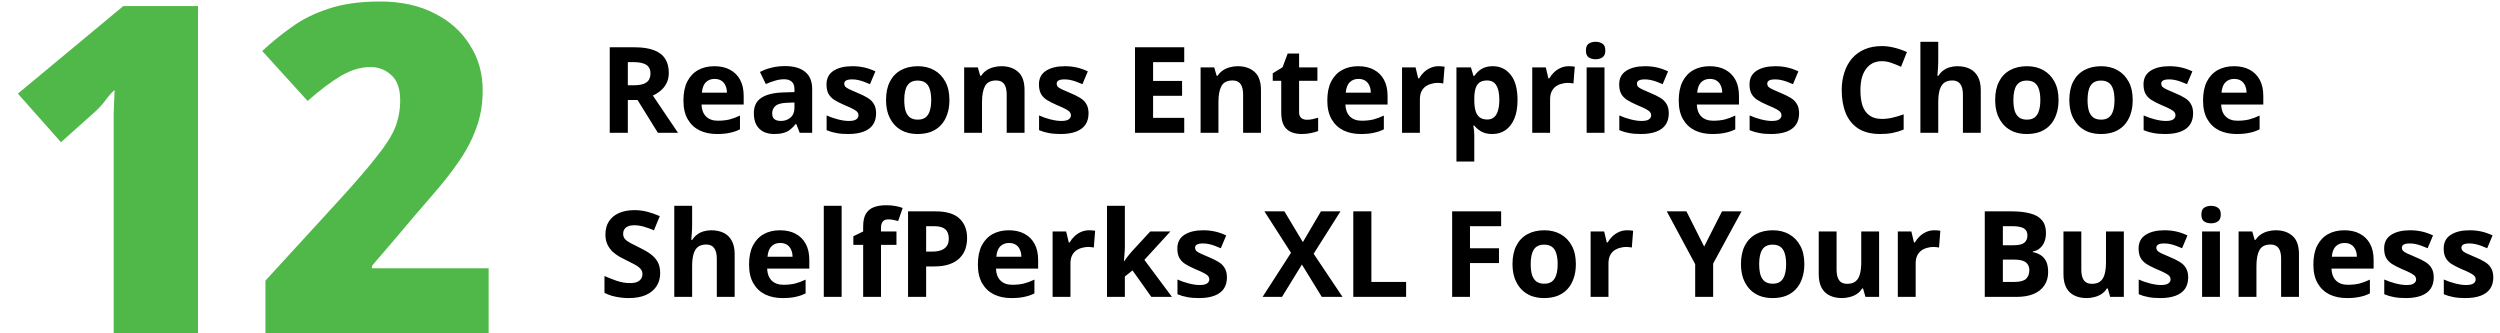 <svg width="960" height="128" viewBox="0 0 960 128" fill="none" xmlns="http://www.w3.org/2000/svg">
<path d="M243.708 18.156C246.683 18.156 249.136 18.524 251.068 19.26C253 19.965 254.441 21.054 255.392 22.526C256.343 23.967 256.818 25.792 256.818 28C256.818 29.503 256.527 30.821 255.944 31.956C255.392 33.06 254.641 34.011 253.69 34.808C252.77 35.575 251.773 36.203 250.7 36.694L260.36 51H252.632L244.812 38.396H241.086V51H234.14V18.156H243.708ZM243.202 23.86H241.086V32.738H243.34C244.873 32.738 246.115 32.569 247.066 32.232C248.017 31.895 248.707 31.389 249.136 30.714C249.565 30.009 249.78 29.165 249.78 28.184C249.78 27.141 249.535 26.313 249.044 25.7C248.584 25.056 247.863 24.596 246.882 24.32C245.931 24.013 244.705 23.86 243.202 23.86ZM274.305 25.424C276.636 25.424 278.629 25.869 280.285 26.758C281.972 27.647 283.275 28.935 284.195 30.622C285.115 32.309 285.575 34.379 285.575 36.832V40.144H269.383C269.445 42.076 270.012 43.594 271.085 44.698C272.189 45.802 273.707 46.354 275.639 46.354C277.265 46.354 278.737 46.201 280.055 45.894C281.374 45.557 282.739 45.051 284.149 44.376V49.666C282.923 50.279 281.619 50.724 280.239 51C278.89 51.307 277.249 51.46 275.317 51.46C272.803 51.46 270.579 51 268.647 50.08C266.715 49.129 265.197 47.703 264.093 45.802C262.989 43.901 262.437 41.509 262.437 38.626C262.437 35.682 262.928 33.244 263.909 31.312C264.921 29.349 266.317 27.877 268.095 26.896C269.874 25.915 271.944 25.424 274.305 25.424ZM274.351 30.3C273.033 30.3 271.929 30.729 271.039 31.588C270.181 32.447 269.675 33.781 269.521 35.59H279.135C279.135 34.578 278.951 33.673 278.583 32.876C278.246 32.079 277.725 31.45 277.019 30.99C276.314 30.53 275.425 30.3 274.351 30.3ZM301.437 25.378C304.81 25.378 307.386 26.114 309.165 27.586C310.974 29.027 311.879 31.251 311.879 34.256V51H307.095L305.761 47.596H305.577C304.872 48.485 304.136 49.221 303.369 49.804C302.633 50.387 301.774 50.801 300.793 51.046C299.842 51.322 298.662 51.46 297.251 51.46C295.779 51.46 294.445 51.184 293.249 50.632C292.084 50.049 291.164 49.175 290.489 48.01C289.814 46.814 289.477 45.311 289.477 43.502C289.477 40.834 290.412 38.871 292.283 37.614C294.154 36.326 296.96 35.621 300.701 35.498L305.071 35.36V34.256C305.071 32.937 304.718 31.971 304.013 31.358C303.338 30.745 302.388 30.438 301.161 30.438C299.934 30.438 298.738 30.622 297.573 30.99C296.408 31.327 295.242 31.757 294.077 32.278L291.823 27.632C293.172 26.927 294.66 26.375 296.285 25.976C297.941 25.577 299.658 25.378 301.437 25.378ZM302.403 39.454C300.195 39.515 298.662 39.914 297.803 40.65C296.944 41.386 296.515 42.352 296.515 43.548C296.515 44.591 296.822 45.342 297.435 45.802C298.048 46.231 298.846 46.446 299.827 46.446C301.299 46.446 302.541 46.017 303.553 45.158C304.565 44.269 305.071 43.027 305.071 41.432V39.362L302.403 39.454ZM336.421 43.548C336.421 45.235 336.022 46.676 335.225 47.872C334.427 49.037 333.231 49.927 331.637 50.54C330.042 51.153 328.064 51.46 325.703 51.46C323.955 51.46 322.452 51.337 321.195 51.092C319.937 50.877 318.68 50.509 317.423 49.988V44.33C318.772 44.943 320.229 45.449 321.793 45.848C323.357 46.247 324.737 46.446 325.933 46.446C327.282 46.446 328.233 46.247 328.785 45.848C329.367 45.449 329.659 44.928 329.659 44.284C329.659 43.855 329.536 43.471 329.291 43.134C329.076 42.797 328.585 42.413 327.819 41.984C327.052 41.555 325.856 41.003 324.231 40.328C322.667 39.653 321.379 38.994 320.367 38.35C319.355 37.675 318.603 36.878 318.113 35.958C317.622 35.007 317.377 33.827 317.377 32.416C317.377 30.085 318.281 28.337 320.091 27.172C321.9 26.007 324.307 25.424 327.313 25.424C328.877 25.424 330.364 25.577 331.775 25.884C333.185 26.191 334.642 26.697 336.145 27.402L334.075 32.324C333.247 31.956 332.449 31.634 331.683 31.358C330.916 31.082 330.165 30.867 329.429 30.714C328.723 30.561 327.987 30.484 327.221 30.484C326.209 30.484 325.442 30.622 324.921 30.898C324.43 31.174 324.185 31.588 324.185 32.14C324.185 32.539 324.307 32.907 324.553 33.244C324.829 33.551 325.335 33.888 326.071 34.256C326.837 34.624 327.957 35.115 329.429 35.728C330.87 36.311 332.112 36.924 333.155 37.568C334.197 38.181 334.995 38.963 335.547 39.914C336.129 40.834 336.421 42.045 336.421 43.548ZM364.576 38.396C364.576 40.481 364.285 42.337 363.702 43.962C363.15 45.587 362.337 46.967 361.264 48.102C360.221 49.206 358.949 50.049 357.446 50.632C355.943 51.184 354.241 51.46 352.34 51.46C350.592 51.46 348.967 51.184 347.464 50.632C345.992 50.049 344.719 49.206 343.646 48.102C342.573 46.967 341.729 45.587 341.116 43.962C340.533 42.337 340.242 40.481 340.242 38.396C340.242 35.605 340.733 33.259 341.714 31.358C342.695 29.426 344.106 27.954 345.946 26.942C347.786 25.93 349.963 25.424 352.478 25.424C354.839 25.424 356.925 25.93 358.734 26.942C360.543 27.954 361.969 29.426 363.012 31.358C364.055 33.259 364.576 35.605 364.576 38.396ZM347.234 38.396C347.234 40.052 347.403 41.447 347.74 42.582C348.108 43.686 348.675 44.529 349.442 45.112C350.209 45.664 351.205 45.94 352.432 45.94C353.659 45.94 354.64 45.664 355.376 45.112C356.143 44.529 356.695 43.686 357.032 42.582C357.4 41.447 357.584 40.052 357.584 38.396C357.584 36.74 357.4 35.36 357.032 34.256C356.695 33.152 356.143 32.324 355.376 31.772C354.609 31.22 353.613 30.944 352.386 30.944C350.577 30.944 349.258 31.573 348.43 32.83C347.633 34.057 347.234 35.912 347.234 38.396ZM384.5 25.424C387.199 25.424 389.361 26.16 390.986 27.632C392.612 29.073 393.424 31.404 393.424 34.624V51H386.57V36.326C386.57 34.517 386.248 33.167 385.604 32.278C384.96 31.358 383.933 30.898 382.522 30.898C380.437 30.898 379.011 31.619 378.244 33.06C377.478 34.471 377.094 36.51 377.094 39.178V51H370.24V25.884H375.484L376.404 29.104H376.772C377.324 28.245 377.999 27.555 378.796 27.034C379.594 26.482 380.483 26.083 381.464 25.838C382.446 25.562 383.458 25.424 384.5 25.424ZM417.999 43.548C417.999 45.235 417.6 46.676 416.803 47.872C416.005 49.037 414.809 49.927 413.215 50.54C411.62 51.153 409.642 51.46 407.281 51.46C405.533 51.46 404.03 51.337 402.773 51.092C401.515 50.877 400.258 50.509 399.001 49.988V44.33C400.35 44.943 401.807 45.449 403.371 45.848C404.935 46.247 406.315 46.446 407.511 46.446C408.86 46.446 409.811 46.247 410.363 45.848C410.945 45.449 411.237 44.928 411.237 44.284C411.237 43.855 411.114 43.471 410.869 43.134C410.654 42.797 410.163 42.413 409.397 41.984C408.63 41.555 407.434 41.003 405.809 40.328C404.245 39.653 402.957 38.994 401.945 38.35C400.933 37.675 400.181 36.878 399.691 35.958C399.2 35.007 398.955 33.827 398.955 32.416C398.955 30.085 399.859 28.337 401.669 27.172C403.478 26.007 405.885 25.424 408.891 25.424C410.455 25.424 411.942 25.577 413.353 25.884C414.763 26.191 416.22 26.697 417.723 27.402L415.653 32.324C414.825 31.956 414.027 31.634 413.261 31.358C412.494 31.082 411.743 30.867 411.007 30.714C410.301 30.561 409.565 30.484 408.799 30.484C407.787 30.484 407.02 30.622 406.499 30.898C406.008 31.174 405.763 31.588 405.763 32.14C405.763 32.539 405.885 32.907 406.131 33.244C406.407 33.551 406.913 33.888 407.649 34.256C408.415 34.624 409.535 35.115 411.007 35.728C412.448 36.311 413.69 36.924 414.733 37.568C415.775 38.181 416.573 38.963 417.125 39.914C417.707 40.834 417.999 42.045 417.999 43.548ZM454.745 51H435.839V18.156H454.745V23.86H442.785V31.082H453.917V36.786H442.785V45.25H454.745V51ZM475.287 25.424C477.986 25.424 480.148 26.16 481.773 27.632C483.399 29.073 484.211 31.404 484.211 34.624V51H477.357V36.326C477.357 34.517 477.035 33.167 476.391 32.278C475.747 31.358 474.72 30.898 473.309 30.898C471.224 30.898 469.798 31.619 469.031 33.06C468.265 34.471 467.881 36.51 467.881 39.178V51H461.027V25.884H466.271L467.191 29.104H467.559C468.111 28.245 468.786 27.555 469.583 27.034C470.381 26.482 471.27 26.083 472.251 25.838C473.233 25.562 474.245 25.424 475.287 25.424ZM501.84 45.986C502.607 45.986 503.343 45.909 504.048 45.756C504.753 45.603 505.459 45.419 506.164 45.204V50.31C505.428 50.617 504.508 50.877 503.404 51.092C502.331 51.337 501.15 51.46 499.862 51.46C498.359 51.46 497.01 51.215 495.814 50.724C494.649 50.233 493.713 49.39 493.008 48.194C492.333 46.967 491.996 45.281 491.996 43.134V31.036H488.73V28.138L492.502 25.838L494.48 20.548H498.85V25.884H505.888V31.036H498.85V43.134C498.85 44.085 499.126 44.805 499.678 45.296C500.23 45.756 500.951 45.986 501.84 45.986ZM521.555 25.424C523.886 25.424 525.879 25.869 527.535 26.758C529.222 27.647 530.525 28.935 531.445 30.622C532.365 32.309 532.825 34.379 532.825 36.832V40.144H516.633C516.695 42.076 517.262 43.594 518.335 44.698C519.439 45.802 520.957 46.354 522.889 46.354C524.515 46.354 525.987 46.201 527.305 45.894C528.624 45.557 529.989 45.051 531.399 44.376V49.666C530.173 50.279 528.869 50.724 527.489 51C526.14 51.307 524.499 51.46 522.567 51.46C520.053 51.46 517.829 51 515.897 50.08C513.965 49.129 512.447 47.703 511.343 45.802C510.239 43.901 509.687 41.509 509.687 38.626C509.687 35.682 510.178 33.244 511.159 31.312C512.171 29.349 513.567 27.877 515.345 26.896C517.124 25.915 519.194 25.424 521.555 25.424ZM521.601 30.3C520.283 30.3 519.179 30.729 518.289 31.588C517.431 32.447 516.925 33.781 516.771 35.59H526.385C526.385 34.578 526.201 33.673 525.833 32.876C525.496 32.079 524.975 31.45 524.269 30.99C523.564 30.53 522.675 30.3 521.601 30.3ZM552.413 25.424C552.75 25.424 553.149 25.439 553.609 25.47C554.069 25.501 554.437 25.547 554.713 25.608L554.207 32.048C553.992 31.987 553.67 31.941 553.241 31.91C552.842 31.849 552.49 31.818 552.183 31.818C551.294 31.818 550.435 31.941 549.607 32.186C548.779 32.401 548.028 32.753 547.353 33.244C546.709 33.735 546.188 34.394 545.789 35.222C545.421 36.019 545.237 37.016 545.237 38.212V51H538.383V25.884H543.581L544.593 30.116H544.915C545.406 29.257 546.019 28.475 546.755 27.77C547.491 27.065 548.334 26.497 549.285 26.068C550.266 25.639 551.309 25.424 552.413 25.424ZM573.256 25.424C576.077 25.424 578.362 26.528 580.11 28.736C581.858 30.913 582.732 34.133 582.732 38.396C582.732 41.248 582.318 43.655 581.49 45.618C580.662 47.55 579.527 49.007 578.086 49.988C576.644 50.969 574.973 51.46 573.072 51.46C571.876 51.46 570.833 51.307 569.944 51C569.085 50.693 568.349 50.295 567.736 49.804C567.122 49.313 566.586 48.792 566.126 48.24H565.758C565.88 48.823 565.972 49.436 566.034 50.08C566.095 50.693 566.126 51.307 566.126 51.92V62.04H559.272V25.884H564.838L565.804 29.15H566.126C566.586 28.475 567.138 27.862 567.782 27.31C568.426 26.727 569.192 26.267 570.082 25.93C571.002 25.593 572.06 25.424 573.256 25.424ZM571.048 30.898C569.852 30.898 568.901 31.143 568.196 31.634C567.49 32.125 566.969 32.876 566.632 33.888C566.325 34.869 566.156 36.111 566.126 37.614V38.35C566.126 39.975 566.279 41.355 566.586 42.49C566.892 43.594 567.414 44.437 568.15 45.02C568.886 45.603 569.882 45.894 571.14 45.894C572.182 45.894 573.041 45.603 573.716 45.02C574.39 44.437 574.896 43.579 575.234 42.444C575.571 41.309 575.74 39.929 575.74 38.304C575.74 35.851 575.356 34.011 574.59 32.784C573.854 31.527 572.673 30.898 571.048 30.898ZM602.411 25.424C602.748 25.424 603.147 25.439 603.607 25.47C604.067 25.501 604.435 25.547 604.711 25.608L604.205 32.048C603.99 31.987 603.668 31.941 603.239 31.91C602.84 31.849 602.488 31.818 602.181 31.818C601.292 31.818 600.433 31.941 599.605 32.186C598.777 32.401 598.026 32.753 597.351 33.244C596.707 33.735 596.186 34.394 595.787 35.222C595.419 36.019 595.235 37.016 595.235 38.212V51H588.381V25.884H593.579L594.591 30.116H594.913C595.404 29.257 596.017 28.475 596.753 27.77C597.489 27.065 598.332 26.497 599.283 26.068C600.264 25.639 601.307 25.424 602.411 25.424ZM616.124 25.884V51H609.27V25.884H616.124ZM612.72 16.04C613.732 16.04 614.606 16.285 615.342 16.776C616.078 17.236 616.446 18.11 616.446 19.398C616.446 20.655 616.078 21.529 615.342 22.02C614.606 22.511 613.732 22.756 612.72 22.756C611.677 22.756 610.788 22.511 610.052 22.02C609.346 21.529 608.994 20.655 608.994 19.398C608.994 18.11 609.346 17.236 610.052 16.776C610.788 16.285 611.677 16.04 612.72 16.04ZM640.811 43.548C640.811 45.235 640.413 46.676 639.615 47.872C638.818 49.037 637.622 49.927 636.027 50.54C634.433 51.153 632.455 51.46 630.093 51.46C628.345 51.46 626.843 51.337 625.585 51.092C624.328 50.877 623.071 50.509 621.813 49.988V44.33C623.163 44.943 624.619 45.449 626.183 45.848C627.747 46.247 629.127 46.446 630.323 46.446C631.673 46.446 632.623 46.247 633.175 45.848C633.758 45.449 634.049 44.928 634.049 44.284C634.049 43.855 633.927 43.471 633.681 43.134C633.467 42.797 632.976 42.413 632.209 41.984C631.443 41.555 630.247 41.003 628.621 40.328C627.057 39.653 625.769 38.994 624.757 38.35C623.745 37.675 622.994 36.878 622.503 35.958C622.013 35.007 621.767 33.827 621.767 32.416C621.767 30.085 622.672 28.337 624.481 27.172C626.291 26.007 628.698 25.424 631.703 25.424C633.267 25.424 634.755 25.577 636.165 25.884C637.576 26.191 639.033 26.697 640.535 27.402L638.465 32.324C637.637 31.956 636.84 31.634 636.073 31.358C635.307 31.082 634.555 30.867 633.819 30.714C633.114 30.561 632.378 30.484 631.611 30.484C630.599 30.484 629.833 30.622 629.311 30.898C628.821 31.174 628.575 31.588 628.575 32.14C628.575 32.539 628.698 32.907 628.943 33.244C629.219 33.551 629.725 33.888 630.461 34.256C631.228 34.624 632.347 35.115 633.819 35.728C635.261 36.311 636.503 36.924 637.545 37.568C638.588 38.181 639.385 38.963 639.937 39.914C640.52 40.834 640.811 42.045 640.811 43.548ZM656.501 25.424C658.831 25.424 660.825 25.869 662.481 26.758C664.167 27.647 665.471 28.935 666.391 30.622C667.311 32.309 667.771 34.379 667.771 36.832V40.144H651.579C651.64 42.076 652.207 43.594 653.281 44.698C654.385 45.802 655.903 46.354 657.835 46.354C659.46 46.354 660.932 46.201 662.251 45.894C663.569 45.557 664.934 45.051 666.345 44.376V49.666C665.118 50.279 663.815 50.724 662.435 51C661.085 51.307 659.445 51.46 657.513 51.46C654.998 51.46 652.775 51 650.843 50.08C648.911 49.129 647.393 47.703 646.289 45.802C645.185 43.901 644.633 41.509 644.633 38.626C644.633 35.682 645.123 33.244 646.105 31.312C647.117 29.349 648.512 27.877 650.291 26.896C652.069 25.915 654.139 25.424 656.501 25.424ZM656.547 30.3C655.228 30.3 654.124 30.729 653.235 31.588C652.376 32.447 651.87 33.781 651.717 35.59H661.331C661.331 34.578 661.147 33.673 660.779 32.876C660.441 32.079 659.92 31.45 659.215 30.99C658.509 30.53 657.62 30.3 656.547 30.3ZM690.854 43.548C690.854 45.235 690.456 46.676 689.658 47.872C688.861 49.037 687.665 49.927 686.07 50.54C684.476 51.153 682.498 51.46 680.136 51.46C678.388 51.46 676.886 51.337 675.628 51.092C674.371 50.877 673.114 50.509 671.856 49.988V44.33C673.206 44.943 674.662 45.449 676.226 45.848C677.79 46.247 679.17 46.446 680.366 46.446C681.716 46.446 682.666 46.247 683.218 45.848C683.801 45.449 684.092 44.928 684.092 44.284C684.092 43.855 683.97 43.471 683.724 43.134C683.51 42.797 683.019 42.413 682.252 41.984C681.486 41.555 680.29 41.003 678.664 40.328C677.1 39.653 675.812 38.994 674.8 38.35C673.788 37.675 673.037 36.878 672.546 35.958C672.056 35.007 671.81 33.827 671.81 32.416C671.81 30.085 672.715 28.337 674.524 27.172C676.334 26.007 678.741 25.424 681.746 25.424C683.31 25.424 684.798 25.577 686.208 25.884C687.619 26.191 689.076 26.697 690.578 27.402L688.508 32.324C687.68 31.956 686.883 31.634 686.116 31.358C685.35 31.082 684.598 30.867 683.862 30.714C683.157 30.561 682.421 30.484 681.654 30.484C680.642 30.484 679.876 30.622 679.354 30.898C678.864 31.174 678.618 31.588 678.618 32.14C678.618 32.539 678.741 32.907 678.986 33.244C679.262 33.551 679.768 33.888 680.504 34.256C681.271 34.624 682.39 35.115 683.862 35.728C685.304 36.311 686.546 36.924 687.588 37.568C688.631 38.181 689.428 38.963 689.98 39.914C690.563 40.834 690.854 42.045 690.854 43.548ZM722.633 23.492C721.314 23.492 720.133 23.753 719.091 24.274C718.079 24.795 717.22 25.547 716.515 26.528C715.809 27.479 715.273 28.644 714.905 30.024C714.567 31.404 714.399 32.953 714.399 34.67C714.399 37.001 714.675 38.994 715.227 40.65C715.809 42.275 716.714 43.517 717.941 44.376C719.167 45.235 720.731 45.664 722.633 45.664C723.982 45.664 725.316 45.511 726.635 45.204C727.984 44.897 729.441 44.468 731.005 43.916V49.758C729.563 50.341 728.137 50.77 726.727 51.046C725.316 51.322 723.737 51.46 721.989 51.46C718.615 51.46 715.825 50.77 713.617 49.39C711.439 47.979 709.829 46.017 708.787 43.502C707.744 40.957 707.223 37.997 707.223 34.624C707.223 32.14 707.56 29.871 708.235 27.816C708.909 25.731 709.891 23.937 711.179 22.434C712.497 20.931 714.107 19.766 716.009 18.938C717.941 18.11 720.149 17.696 722.633 17.696C724.258 17.696 725.883 17.911 727.509 18.34C729.165 18.739 730.744 19.291 732.247 19.996L729.993 25.654C728.766 25.071 727.524 24.565 726.267 24.136C725.04 23.707 723.829 23.492 722.633 23.492ZM744.286 23.17C744.286 24.397 744.24 25.577 744.148 26.712C744.086 27.847 744.025 28.644 743.964 29.104H744.332C744.884 28.245 745.528 27.555 746.264 27.034C747 26.482 747.812 26.083 748.702 25.838C749.622 25.562 750.588 25.424 751.6 25.424C753.409 25.424 754.988 25.746 756.338 26.39C757.687 27.034 758.73 28.031 759.466 29.38C760.232 30.729 760.616 32.477 760.616 34.624V51H753.762V36.326C753.762 34.517 753.424 33.167 752.75 32.278C752.106 31.358 751.094 30.898 749.714 30.898C748.334 30.898 747.245 31.22 746.448 31.864C745.681 32.508 745.129 33.443 744.792 34.67C744.454 35.897 744.286 37.399 744.286 39.178V51H737.432V16.04H744.286V23.17ZM790.48 38.396C790.48 40.481 790.189 42.337 789.606 43.962C789.054 45.587 788.242 46.967 787.168 48.102C786.126 49.206 784.853 50.049 783.35 50.632C781.848 51.184 780.146 51.46 778.244 51.46C776.496 51.46 774.871 51.184 773.368 50.632C771.896 50.049 770.624 49.206 769.55 48.102C768.477 46.967 767.634 45.587 767.02 43.962C766.438 42.337 766.146 40.481 766.146 38.396C766.146 35.605 766.637 33.259 767.618 31.358C768.6 29.426 770.01 27.954 771.85 26.942C773.69 25.93 775.868 25.424 778.382 25.424C780.744 25.424 782.829 25.93 784.638 26.942C786.448 27.954 787.874 29.426 788.916 31.358C789.959 33.259 790.48 35.605 790.48 38.396ZM773.138 38.396C773.138 40.052 773.307 41.447 773.644 42.582C774.012 43.686 774.58 44.529 775.346 45.112C776.113 45.664 777.11 45.94 778.336 45.94C779.563 45.94 780.544 45.664 781.28 45.112C782.047 44.529 782.599 43.686 782.936 42.582C783.304 41.447 783.488 40.052 783.488 38.396C783.488 36.74 783.304 35.36 782.936 34.256C782.599 33.152 782.047 32.324 781.28 31.772C780.514 31.22 779.517 30.944 778.29 30.944C776.481 30.944 775.162 31.573 774.334 32.83C773.537 34.057 773.138 35.912 773.138 38.396ZM818.961 38.396C818.961 40.481 818.669 42.337 818.087 43.962C817.535 45.587 816.722 46.967 815.649 48.102C814.606 49.206 813.333 50.049 811.831 50.632C810.328 51.184 808.626 51.46 806.725 51.46C804.977 51.46 803.351 51.184 801.849 50.632C800.377 50.049 799.104 49.206 798.031 48.102C796.957 46.967 796.114 45.587 795.501 43.962C794.918 42.337 794.627 40.481 794.627 38.396C794.627 35.605 795.117 33.259 796.099 31.358C797.08 29.426 798.491 27.954 800.331 26.942C802.171 25.93 804.348 25.424 806.863 25.424C809.224 25.424 811.309 25.93 813.119 26.942C814.928 27.954 816.354 29.426 817.397 31.358C818.439 33.259 818.961 35.605 818.961 38.396ZM801.619 38.396C801.619 40.052 801.787 41.447 802.125 42.582C802.493 43.686 803.06 44.529 803.827 45.112C804.593 45.664 805.59 45.94 806.817 45.94C808.043 45.94 809.025 45.664 809.761 45.112C810.527 44.529 811.079 43.686 811.417 42.582C811.785 41.447 811.969 40.052 811.969 38.396C811.969 36.74 811.785 35.36 811.417 34.256C811.079 33.152 810.527 32.324 809.761 31.772C808.994 31.22 807.997 30.944 806.771 30.944C804.961 30.944 803.643 31.573 802.815 32.83C802.017 34.057 801.619 35.912 801.619 38.396ZM842.151 43.548C842.151 45.235 841.752 46.676 840.955 47.872C840.158 49.037 838.962 49.927 837.367 50.54C835.772 51.153 833.794 51.46 831.433 51.46C829.685 51.46 828.182 51.337 826.925 51.092C825.668 50.877 824.41 50.509 823.153 49.988V44.33C824.502 44.943 825.959 45.449 827.523 45.848C829.087 46.247 830.467 46.446 831.663 46.446C833.012 46.446 833.963 46.247 834.515 45.848C835.098 45.449 835.389 44.928 835.389 44.284C835.389 43.855 835.266 43.471 835.021 43.134C834.806 42.797 834.316 42.413 833.549 41.984C832.782 41.555 831.586 41.003 829.961 40.328C828.397 39.653 827.109 38.994 826.097 38.35C825.085 37.675 824.334 36.878 823.843 35.958C823.352 35.007 823.107 33.827 823.107 32.416C823.107 30.085 824.012 28.337 825.821 27.172C827.63 26.007 830.038 25.424 833.043 25.424C834.607 25.424 836.094 25.577 837.505 25.884C838.916 26.191 840.372 26.697 841.875 27.402L839.805 32.324C838.977 31.956 838.18 31.634 837.413 31.358C836.646 31.082 835.895 30.867 835.159 30.714C834.454 30.561 833.718 30.484 832.951 30.484C831.939 30.484 831.172 30.622 830.651 30.898C830.16 31.174 829.915 31.588 829.915 32.14C829.915 32.539 830.038 32.907 830.283 33.244C830.559 33.551 831.065 33.888 831.801 34.256C832.568 34.624 833.687 35.115 835.159 35.728C836.6 36.311 837.842 36.924 838.885 37.568C839.928 38.181 840.725 38.963 841.277 39.914C841.86 40.834 842.151 42.045 842.151 43.548ZM857.84 25.424C860.171 25.424 862.164 25.869 863.82 26.758C865.507 27.647 866.81 28.935 867.73 30.622C868.65 32.309 869.11 34.379 869.11 36.832V40.144H852.918C852.98 42.076 853.547 43.594 854.62 44.698C855.724 45.802 857.242 46.354 859.174 46.354C860.8 46.354 862.272 46.201 863.59 45.894C864.909 45.557 866.274 45.051 867.684 44.376V49.666C866.458 50.279 865.154 50.724 863.774 51C862.425 51.307 860.784 51.46 858.852 51.46C856.338 51.46 854.114 51 852.182 50.08C850.25 49.129 848.732 47.703 847.628 45.802C846.524 43.901 845.972 41.509 845.972 38.626C845.972 35.682 846.463 33.244 847.444 31.312C848.456 29.349 849.852 27.877 851.63 26.896C853.409 25.915 855.479 25.424 857.84 25.424ZM857.886 30.3C856.568 30.3 855.464 30.729 854.574 31.588C853.716 32.447 853.21 33.781 853.056 35.59H862.67C862.67 34.578 862.486 33.673 862.118 32.876C861.781 32.079 861.26 31.45 860.554 30.99C859.849 30.53 858.96 30.3 857.886 30.3ZM253.506 104.892C253.506 106.824 253.031 108.511 252.08 109.952C251.129 111.393 249.749 112.513 247.94 113.31C246.161 114.077 243.984 114.46 241.408 114.46C240.273 114.46 239.154 114.383 238.05 114.23C236.977 114.077 235.934 113.862 234.922 113.586C233.941 113.279 233.005 112.911 232.116 112.482V105.996C233.68 106.671 235.29 107.299 236.946 107.882C238.633 108.434 240.304 108.71 241.96 108.71C243.095 108.71 243.999 108.557 244.674 108.25C245.379 107.943 245.885 107.529 246.192 107.008C246.529 106.487 246.698 105.889 246.698 105.214C246.698 104.386 246.407 103.681 245.824 103.098C245.272 102.515 244.521 101.979 243.57 101.488C242.619 100.967 241.531 100.415 240.304 99.832C239.537 99.464 238.709 99.035 237.82 98.544C236.931 98.023 236.072 97.394 235.244 96.658C234.447 95.891 233.787 94.971 233.266 93.898C232.745 92.825 232.484 91.537 232.484 90.034C232.484 88.071 232.929 86.4 233.818 85.02C234.738 83.609 236.026 82.536 237.682 81.8C239.369 81.064 241.347 80.696 243.616 80.696C245.333 80.696 246.959 80.895 248.492 81.294C250.056 81.693 251.681 82.26 253.368 82.996L251.114 88.424C249.611 87.811 248.262 87.335 247.066 86.998C245.87 86.661 244.643 86.492 243.386 86.492C242.527 86.492 241.791 86.63 241.178 86.906C240.565 87.182 240.089 87.565 239.752 88.056C239.445 88.547 239.292 89.129 239.292 89.804C239.292 90.571 239.522 91.23 239.982 91.782C240.442 92.303 241.132 92.809 242.052 93.3C242.972 93.791 244.122 94.373 245.502 95.048C247.189 95.845 248.615 96.673 249.78 97.532C250.976 98.391 251.896 99.403 252.54 100.568C253.184 101.733 253.506 103.175 253.506 104.892ZM265.778 86.17C265.778 87.397 265.732 88.577 265.64 89.712C265.579 90.847 265.517 91.644 265.456 92.104H265.824C266.376 91.245 267.02 90.555 267.756 90.034C268.492 89.482 269.305 89.083 270.194 88.838C271.114 88.562 272.08 88.424 273.092 88.424C274.901 88.424 276.481 88.746 277.83 89.39C279.179 90.034 280.222 91.031 280.958 92.38C281.725 93.729 282.108 95.477 282.108 97.624V114H275.254V99.326C275.254 97.517 274.917 96.167 274.242 95.278C273.598 94.358 272.586 93.898 271.206 93.898C269.826 93.898 268.737 94.22 267.94 94.864C267.173 95.508 266.621 96.443 266.284 97.67C265.947 98.897 265.778 100.399 265.778 102.178V114H258.924V79.04H265.778V86.17ZM299.506 88.424C301.837 88.424 303.83 88.869 305.486 89.758C307.173 90.647 308.476 91.935 309.396 93.622C310.316 95.309 310.776 97.379 310.776 99.832V103.144H294.584C294.646 105.076 295.213 106.594 296.286 107.698C297.39 108.802 298.908 109.354 300.84 109.354C302.466 109.354 303.938 109.201 305.256 108.894C306.575 108.557 307.94 108.051 309.35 107.376V112.666C308.124 113.279 306.82 113.724 305.44 114C304.091 114.307 302.45 114.46 300.518 114.46C298.004 114.46 295.78 114 293.848 113.08C291.916 112.129 290.398 110.703 289.294 108.802C288.19 106.901 287.638 104.509 287.638 101.626C287.638 98.682 288.129 96.244 289.11 94.312C290.122 92.349 291.518 90.877 293.296 89.896C295.075 88.915 297.145 88.424 299.506 88.424ZM299.552 93.3C298.234 93.3 297.13 93.729 296.24 94.588C295.382 95.447 294.876 96.781 294.722 98.59H304.336C304.336 97.578 304.152 96.673 303.784 95.876C303.447 95.079 302.926 94.45 302.22 93.99C301.515 93.53 300.626 93.3 299.552 93.3ZM323.188 114H316.334V79.04H323.188V114ZM344.242 94.036H338.308V114H331.454V94.036H327.682V90.724L331.454 88.884V87.044C331.454 84.897 331.806 83.241 332.512 82.076C333.248 80.88 334.275 80.037 335.594 79.546C336.943 79.055 338.522 78.81 340.332 78.81C341.681 78.81 342.892 78.917 343.966 79.132C345.07 79.347 345.959 79.592 346.634 79.868L344.886 84.882C344.364 84.729 343.797 84.591 343.184 84.468C342.57 84.315 341.865 84.238 341.068 84.238C340.117 84.238 339.412 84.529 338.952 85.112C338.522 85.695 338.308 86.431 338.308 87.32V88.884H344.242V94.036ZM359.179 81.156C363.411 81.156 366.493 82.076 368.425 83.916C370.387 85.725 371.369 88.225 371.369 91.414C371.369 92.855 371.154 94.235 370.725 95.554C370.295 96.842 369.575 98.007 368.563 99.05C367.581 100.062 366.278 100.859 364.653 101.442C363.027 102.025 361.019 102.316 358.627 102.316H355.637V114H348.691V81.156H359.179ZM358.811 86.86H355.637V96.612H357.937C359.255 96.612 360.39 96.443 361.341 96.106C362.291 95.769 363.027 95.232 363.549 94.496C364.07 93.76 364.331 92.809 364.331 91.644C364.331 90.019 363.886 88.823 362.997 88.056C362.107 87.259 360.712 86.86 358.811 86.86ZM387.374 88.424C389.704 88.424 391.698 88.869 393.354 89.758C395.04 90.647 396.344 91.935 397.264 93.622C398.184 95.309 398.644 97.379 398.644 99.832V103.144H382.452C382.513 105.076 383.08 106.594 384.154 107.698C385.258 108.802 386.776 109.354 388.708 109.354C390.333 109.354 391.805 109.201 393.124 108.894C394.442 108.557 395.807 108.051 397.218 107.376V112.666C395.991 113.279 394.688 113.724 393.308 114C391.958 114.307 390.318 114.46 388.386 114.46C385.871 114.46 383.648 114 381.716 113.08C379.784 112.129 378.266 110.703 377.162 108.802C376.058 106.901 375.506 104.509 375.506 101.626C375.506 98.682 375.996 96.244 376.978 94.312C377.99 92.349 379.385 90.877 381.164 89.896C382.942 88.915 385.012 88.424 387.374 88.424ZM387.42 93.3C386.101 93.3 384.997 93.729 384.108 94.588C383.249 95.447 382.743 96.781 382.59 98.59H392.204C392.204 97.578 392.02 96.673 391.652 95.876C391.314 95.079 390.793 94.45 390.088 93.99C389.382 93.53 388.493 93.3 387.42 93.3ZM418.231 88.424C418.569 88.424 418.967 88.439 419.427 88.47C419.887 88.501 420.255 88.547 420.531 88.608L420.025 95.048C419.811 94.987 419.489 94.941 419.059 94.91C418.661 94.849 418.308 94.818 418.001 94.818C417.112 94.818 416.253 94.941 415.425 95.186C414.597 95.401 413.846 95.753 413.171 96.244C412.527 96.735 412.006 97.394 411.607 98.222C411.239 99.019 411.055 100.016 411.055 101.212V114H404.201V88.884H409.399L410.411 93.116H410.733C411.224 92.257 411.837 91.475 412.573 90.77C413.309 90.065 414.153 89.497 415.103 89.068C416.085 88.639 417.127 88.424 418.231 88.424ZM431.944 94.68C431.944 95.631 431.898 96.581 431.806 97.532C431.745 98.452 431.668 99.387 431.576 100.338H431.668C431.975 99.909 432.281 99.479 432.588 99.05C432.925 98.621 433.263 98.191 433.6 97.762C433.937 97.333 434.29 96.919 434.658 96.52L441.696 88.884H449.424L439.442 99.786L450.022 114H442.11L434.888 103.834L431.944 106.18V114H425.09V79.04H431.944V94.68ZM471.141 106.548C471.141 108.235 470.743 109.676 469.945 110.872C469.148 112.037 467.952 112.927 466.357 113.54C464.763 114.153 462.785 114.46 460.423 114.46C458.675 114.46 457.173 114.337 455.915 114.092C454.658 113.877 453.401 113.509 452.143 112.988V107.33C453.493 107.943 454.949 108.449 456.513 108.848C458.077 109.247 459.457 109.446 460.653 109.446C462.003 109.446 462.953 109.247 463.505 108.848C464.088 108.449 464.379 107.928 464.379 107.284C464.379 106.855 464.257 106.471 464.011 106.134C463.797 105.797 463.306 105.413 462.539 104.984C461.773 104.555 460.577 104.003 458.951 103.328C457.387 102.653 456.099 101.994 455.087 101.35C454.075 100.675 453.324 99.878 452.833 98.958C452.343 98.007 452.097 96.827 452.097 95.416C452.097 93.085 453.002 91.337 454.811 90.172C456.621 89.007 459.028 88.424 462.033 88.424C463.597 88.424 465.085 88.577 466.495 88.884C467.906 89.191 469.363 89.697 470.865 90.402L468.795 95.324C467.967 94.956 467.17 94.634 466.403 94.358C465.637 94.082 464.885 93.867 464.149 93.714C463.444 93.561 462.708 93.484 461.941 93.484C460.929 93.484 460.163 93.622 459.641 93.898C459.151 94.174 458.905 94.588 458.905 95.14C458.905 95.539 459.028 95.907 459.273 96.244C459.549 96.551 460.055 96.888 460.791 97.256C461.558 97.624 462.677 98.115 464.149 98.728C465.591 99.311 466.833 99.924 467.875 100.568C468.918 101.181 469.715 101.963 470.267 102.914C470.85 103.834 471.141 105.045 471.141 106.548ZM515.524 114H507.566L499.93 101.58L492.294 114H484.842L495.744 97.072L485.532 81.156H493.214L500.298 92.978L507.244 81.156H514.742L504.438 97.44L515.524 114ZM519.663 114V81.156H526.609V108.25H539.949V114H519.663ZM564.476 114H557.622V81.156H576.436V86.86H564.476V95.324H575.608V101.028H564.476V114ZM605.133 101.396C605.133 103.481 604.841 105.337 604.259 106.962C603.707 108.587 602.894 109.967 601.821 111.102C600.778 112.206 599.505 113.049 598.003 113.632C596.5 114.184 594.798 114.46 592.897 114.46C591.149 114.46 589.523 114.184 588.021 113.632C586.549 113.049 585.276 112.206 584.203 111.102C583.129 109.967 582.286 108.587 581.673 106.962C581.09 105.337 580.799 103.481 580.799 101.396C580.799 98.605 581.289 96.259 582.271 94.358C583.252 92.426 584.663 90.954 586.503 89.942C588.343 88.93 590.52 88.424 593.035 88.424C595.396 88.424 597.481 88.93 599.291 89.942C601.1 90.954 602.526 92.426 603.569 94.358C604.611 96.259 605.133 98.605 605.133 101.396ZM587.791 101.396C587.791 103.052 587.959 104.447 588.297 105.582C588.665 106.686 589.232 107.529 589.999 108.112C590.765 108.664 591.762 108.94 592.989 108.94C594.215 108.94 595.197 108.664 595.933 108.112C596.699 107.529 597.251 106.686 597.589 105.582C597.957 104.447 598.141 103.052 598.141 101.396C598.141 99.74 597.957 98.36 597.589 97.256C597.251 96.152 596.699 95.324 595.933 94.772C595.166 94.22 594.169 93.944 592.943 93.944C591.133 93.944 589.815 94.573 588.987 95.83C588.189 97.057 587.791 98.912 587.791 101.396ZM624.827 88.424C625.164 88.424 625.563 88.439 626.023 88.47C626.483 88.501 626.851 88.547 627.127 88.608L626.621 95.048C626.406 94.987 626.084 94.941 625.655 94.91C625.256 94.849 624.904 94.818 624.597 94.818C623.708 94.818 622.849 94.941 622.021 95.186C621.193 95.401 620.442 95.753 619.767 96.244C619.123 96.735 618.602 97.394 618.203 98.222C617.835 99.019 617.651 100.016 617.651 101.212V114H610.797V88.884H615.995L617.007 93.116H617.329C617.82 92.257 618.433 91.475 619.169 90.77C619.905 90.065 620.748 89.497 621.699 89.068C622.68 88.639 623.723 88.424 624.827 88.424ZM654.399 94.68L661.253 81.156H668.751L657.849 101.212V114H650.949V101.442L640.047 81.156H647.591L654.399 94.68ZM692.865 101.396C692.865 103.481 692.574 105.337 691.991 106.962C691.439 108.587 690.626 109.967 689.553 111.102C688.51 112.206 687.238 113.049 685.735 113.632C684.232 114.184 682.53 114.46 680.629 114.46C678.881 114.46 677.256 114.184 675.753 113.632C674.281 113.049 673.008 112.206 671.935 111.102C670.862 109.967 670.018 108.587 669.405 106.962C668.822 105.337 668.531 103.481 668.531 101.396C668.531 98.605 669.022 96.259 670.003 94.358C670.984 92.426 672.395 90.954 674.235 89.942C676.075 88.93 678.252 88.424 680.767 88.424C683.128 88.424 685.214 88.93 687.023 89.942C688.832 90.954 690.258 92.426 691.301 94.358C692.344 96.259 692.865 98.605 692.865 101.396ZM675.523 101.396C675.523 103.052 675.692 104.447 676.029 105.582C676.397 106.686 676.964 107.529 677.731 108.112C678.498 108.664 679.494 108.94 680.721 108.94C681.948 108.94 682.929 108.664 683.665 108.112C684.432 107.529 684.984 106.686 685.321 105.582C685.689 104.447 685.873 103.052 685.873 101.396C685.873 99.74 685.689 98.36 685.321 97.256C684.984 96.152 684.432 95.324 683.665 94.772C682.898 94.22 681.902 93.944 680.675 93.944C678.866 93.944 677.547 94.573 676.719 95.83C675.922 97.057 675.523 98.912 675.523 101.396ZM721.575 88.884V114H716.331L715.411 110.78H715.043C714.522 111.639 713.847 112.344 713.019 112.896C712.222 113.417 711.333 113.801 710.351 114.046C709.37 114.322 708.358 114.46 707.315 114.46C705.537 114.46 703.973 114.138 702.623 113.494C701.274 112.85 700.231 111.853 699.495 110.504C698.759 109.155 698.391 107.407 698.391 105.26V88.884H705.245V103.558C705.245 105.337 705.567 106.686 706.211 107.606C706.855 108.526 707.883 108.986 709.293 108.986C710.704 108.986 711.793 108.664 712.559 108.02C713.357 107.376 713.909 106.441 714.215 105.214C714.553 103.987 714.721 102.485 714.721 100.706V88.884H721.575ZM742.792 88.424C743.129 88.424 743.528 88.439 743.988 88.47C744.448 88.501 744.816 88.547 745.092 88.608L744.586 95.048C744.371 94.987 744.049 94.941 743.62 94.91C743.221 94.849 742.868 94.818 742.562 94.818C741.672 94.818 740.814 94.941 739.986 95.186C739.158 95.401 738.406 95.753 737.732 96.244C737.088 96.735 736.566 97.394 736.168 98.222C735.8 99.019 735.616 100.016 735.616 101.212V114H728.762V88.884H733.96L734.972 93.116H735.294C735.784 92.257 736.398 91.475 737.134 90.77C737.87 90.065 738.713 89.497 739.664 89.068C740.645 88.639 741.688 88.424 742.792 88.424ZM772.364 81.156C775.277 81.156 777.715 81.432 779.678 81.984C781.671 82.505 783.158 83.379 784.14 84.606C785.152 85.802 785.658 87.427 785.658 89.482C785.658 90.709 785.458 91.828 785.06 92.84C784.661 93.852 784.078 94.68 783.312 95.324C782.576 95.968 781.671 96.382 780.598 96.566V96.796C781.702 97.011 782.698 97.394 783.588 97.946C784.477 98.498 785.182 99.295 785.704 100.338C786.225 101.381 786.486 102.761 786.486 104.478C786.486 106.471 785.995 108.189 785.014 109.63C784.063 111.041 782.683 112.129 780.874 112.896C779.064 113.632 776.918 114 774.434 114H762.152V81.156H772.364ZM773.146 94.174C775.17 94.174 776.565 93.852 777.332 93.208C778.129 92.564 778.528 91.629 778.528 90.402C778.528 89.145 778.068 88.24 777.148 87.688C776.228 87.136 774.771 86.86 772.778 86.86H769.098V94.174H773.146ZM769.098 99.694V108.25H773.652C775.737 108.25 777.194 107.851 778.022 107.054C778.85 106.226 779.264 105.137 779.264 103.788C779.264 102.96 779.08 102.239 778.712 101.626C778.374 101.013 777.776 100.537 776.918 100.2C776.059 99.863 774.894 99.694 773.422 99.694H769.098ZM815.552 88.884V114H810.308L809.388 110.78H809.02C808.499 111.639 807.824 112.344 806.996 112.896C806.199 113.417 805.309 113.801 804.328 114.046C803.347 114.322 802.335 114.46 801.292 114.46C799.513 114.46 797.949 114.138 796.6 113.494C795.251 112.85 794.208 111.853 793.472 110.504C792.736 109.155 792.368 107.407 792.368 105.26V88.884H799.222V103.558C799.222 105.337 799.544 106.686 800.188 107.606C800.832 108.526 801.859 108.986 803.27 108.986C804.681 108.986 805.769 108.664 806.536 108.02C807.333 107.376 807.885 106.441 808.192 105.214C808.529 103.987 808.698 102.485 808.698 100.706V88.884H815.552ZM840.264 106.548C840.264 108.235 839.866 109.676 839.068 110.872C838.271 112.037 837.075 112.927 835.48 113.54C833.886 114.153 831.908 114.46 829.546 114.46C827.798 114.46 826.296 114.337 825.038 114.092C823.781 113.877 822.524 113.509 821.266 112.988V107.33C822.616 107.943 824.072 108.449 825.636 108.848C827.2 109.247 828.58 109.446 829.776 109.446C831.126 109.446 832.076 109.247 832.628 108.848C833.211 108.449 833.502 107.928 833.502 107.284C833.502 106.855 833.38 106.471 833.134 106.134C832.92 105.797 832.429 105.413 831.662 104.984C830.896 104.555 829.7 104.003 828.074 103.328C826.51 102.653 825.222 101.994 824.21 101.35C823.198 100.675 822.447 99.878 821.956 98.958C821.466 98.007 821.22 96.827 821.22 95.416C821.22 93.085 822.125 91.337 823.934 90.172C825.744 89.007 828.151 88.424 831.156 88.424C832.72 88.424 834.208 88.577 835.618 88.884C837.029 89.191 838.486 89.697 839.988 90.402L837.918 95.324C837.09 94.956 836.293 94.634 835.526 94.358C834.76 94.082 834.008 93.867 833.272 93.714C832.567 93.561 831.831 93.484 831.064 93.484C830.052 93.484 829.286 93.622 828.764 93.898C828.274 94.174 828.028 94.588 828.028 95.14C828.028 95.539 828.151 95.907 828.396 96.244C828.672 96.551 829.178 96.888 829.914 97.256C830.681 97.624 831.8 98.115 833.272 98.728C834.714 99.311 835.956 99.924 836.998 100.568C838.041 101.181 838.838 101.963 839.39 102.914C839.973 103.834 840.264 105.045 840.264 106.548ZM852.458 88.884V114H845.604V88.884H852.458ZM849.054 79.04C850.066 79.04 850.94 79.285 851.676 79.776C852.412 80.236 852.78 81.11 852.78 82.398C852.78 83.655 852.412 84.529 851.676 85.02C850.94 85.511 850.066 85.756 849.054 85.756C848.011 85.756 847.122 85.511 846.386 85.02C845.68 84.529 845.328 83.655 845.328 82.398C845.328 81.11 845.68 80.236 846.386 79.776C847.122 79.285 848.011 79.04 849.054 79.04ZM873.879 88.424C876.578 88.424 878.74 89.16 880.365 90.632C881.991 92.073 882.803 94.404 882.803 97.624V114H875.949V99.326C875.949 97.517 875.627 96.167 874.983 95.278C874.339 94.358 873.312 93.898 871.901 93.898C869.816 93.898 868.39 94.619 867.623 96.06C866.857 97.471 866.473 99.51 866.473 102.178V114H859.619V88.884H864.863L865.783 92.104H866.151C866.703 91.245 867.378 90.555 868.175 90.034C868.973 89.482 869.862 89.083 870.843 88.838C871.825 88.562 872.837 88.424 873.879 88.424ZM900.202 88.424C902.532 88.424 904.526 88.869 906.182 89.758C907.868 90.647 909.172 91.935 910.092 93.622C911.012 95.309 911.472 97.379 911.472 99.832V103.144H895.28C895.341 105.076 895.908 106.594 896.982 107.698C898.086 108.802 899.604 109.354 901.536 109.354C903.161 109.354 904.633 109.201 905.952 108.894C907.27 108.557 908.635 108.051 910.046 107.376V112.666C908.819 113.279 907.516 113.724 906.136 114C904.786 114.307 903.146 114.46 901.214 114.46C898.699 114.46 896.476 114 894.544 113.08C892.612 112.129 891.094 110.703 889.99 108.802C888.886 106.901 888.334 104.509 888.334 101.626C888.334 98.682 888.824 96.244 889.806 94.312C890.818 92.349 892.213 90.877 893.992 89.896C895.77 88.915 897.84 88.424 900.202 88.424ZM900.248 93.3C898.929 93.3 897.825 93.729 896.936 94.588C896.077 95.447 895.571 96.781 895.418 98.59H905.032C905.032 97.578 904.848 96.673 904.48 95.876C904.142 95.079 903.621 94.45 902.916 93.99C902.21 93.53 901.321 93.3 900.248 93.3ZM934.555 106.548C934.555 108.235 934.157 109.676 933.359 110.872C932.562 112.037 931.366 112.927 929.771 113.54C928.177 114.153 926.199 114.46 923.837 114.46C922.089 114.46 920.587 114.337 919.329 114.092C918.072 113.877 916.815 113.509 915.557 112.988V107.33C916.907 107.943 918.363 108.449 919.927 108.848C921.491 109.247 922.871 109.446 924.067 109.446C925.417 109.446 926.367 109.247 926.919 108.848C927.502 108.449 927.793 107.928 927.793 107.284C927.793 106.855 927.671 106.471 927.425 106.134C927.211 105.797 926.72 105.413 925.953 104.984C925.187 104.555 923.991 104.003 922.365 103.328C920.801 102.653 919.513 101.994 918.501 101.35C917.489 100.675 916.738 99.878 916.247 98.958C915.757 98.007 915.511 96.827 915.511 95.416C915.511 93.085 916.416 91.337 918.225 90.172C920.035 89.007 922.442 88.424 925.447 88.424C927.011 88.424 928.499 88.577 929.909 88.884C931.32 89.191 932.777 89.697 934.279 90.402L932.209 95.324C931.381 94.956 930.584 94.634 929.817 94.358C929.051 94.082 928.299 93.867 927.563 93.714C926.858 93.561 926.122 93.484 925.355 93.484C924.343 93.484 923.577 93.622 923.055 93.898C922.565 94.174 922.319 94.588 922.319 95.14C922.319 95.539 922.442 95.907 922.687 96.244C922.963 96.551 923.469 96.888 924.205 97.256C924.972 97.624 926.091 98.115 927.563 98.728C929.005 99.311 930.247 99.924 931.289 100.568C932.332 101.181 933.129 101.963 933.681 102.914C934.264 103.834 934.555 105.045 934.555 106.548ZM957.421 106.548C957.421 108.235 957.022 109.676 956.225 110.872C955.427 112.037 954.231 112.927 952.637 113.54C951.042 114.153 949.064 114.46 946.703 114.46C944.955 114.46 943.452 114.337 942.195 114.092C940.937 113.877 939.68 113.509 938.423 112.988V107.33C939.772 107.943 941.229 108.449 942.793 108.848C944.357 109.247 945.737 109.446 946.933 109.446C948.282 109.446 949.233 109.247 949.785 108.848C950.367 108.449 950.659 107.928 950.659 107.284C950.659 106.855 950.536 106.471 950.291 106.134C950.076 105.797 949.585 105.413 948.819 104.984C948.052 104.555 946.856 104.003 945.231 103.328C943.667 102.653 942.379 101.994 941.367 101.35C940.355 100.675 939.603 99.878 939.113 98.958C938.622 98.007 938.377 96.827 938.377 95.416C938.377 93.085 939.281 91.337 941.091 90.172C942.9 89.007 945.307 88.424 948.313 88.424C949.877 88.424 951.364 88.577 952.775 88.884C954.185 89.191 955.642 89.697 957.145 90.402L955.075 95.324C954.247 94.956 953.449 94.634 952.683 94.358C951.916 94.082 951.165 93.867 950.429 93.714C949.723 93.561 948.987 93.484 948.221 93.484C947.209 93.484 946.442 93.622 945.921 93.898C945.43 94.174 945.185 94.588 945.185 95.14C945.185 95.539 945.307 95.907 945.553 96.244C945.829 96.551 946.335 96.888 947.071 97.256C947.837 97.624 948.957 98.115 950.429 98.728C951.87 99.311 953.112 99.924 954.155 100.568C955.197 101.181 955.995 101.963 956.547 102.914C957.129 103.834 957.421 105.045 957.421 106.548Z" fill="black"/>
<path d="M76.032 128H43.648V60.24C43.648 58.597 43.648 56.309 43.648 53.376C43.648 50.325 43.648 47.099 43.648 43.696C43.765 40.176 43.883 37.125 44 34.544C42.709 35.717 41.477 37.125 40.304 38.768C39.131 40.293 37.899 41.643 36.608 42.816L23.408 54.608L6.864 35.952L47.344 2.336H76.032V128Z" fill="#50B848"/>
<path d="M187.64 128H101.928V107.76L130.792 76.256C136.776 69.685 141.411 64.288 144.696 60.064C148.099 55.84 150.445 52.144 151.736 48.976C153.027 45.691 153.672 42.229 153.672 38.592C153.672 34.133 152.557 30.907 150.328 28.912C148.099 26.8 145.4 25.744 142.232 25.744C138.595 25.744 134.84 26.859 130.968 29.088C127.213 31.317 122.931 34.544 118.12 38.768L100.696 19.584C104.216 16.299 107.971 13.248 111.96 10.432C115.949 7.499 120.643 5.152 126.04 3.392C131.555 1.515 138.184 0.576 145.928 0.576C154.024 0.576 161.005 2.101 166.872 5.152C172.739 8.085 177.256 12.133 180.424 17.296C183.709 22.341 185.352 28.149 185.352 34.72C185.352 40 184.531 44.811 182.888 49.152C181.363 53.493 179.133 57.776 176.2 62C173.384 66.107 169.923 70.507 165.816 75.2C161.827 79.776 157.368 84.997 152.44 90.864L142.936 101.952L142.76 103.008H187.64V128Z" fill="#50B848"/>
</svg>
